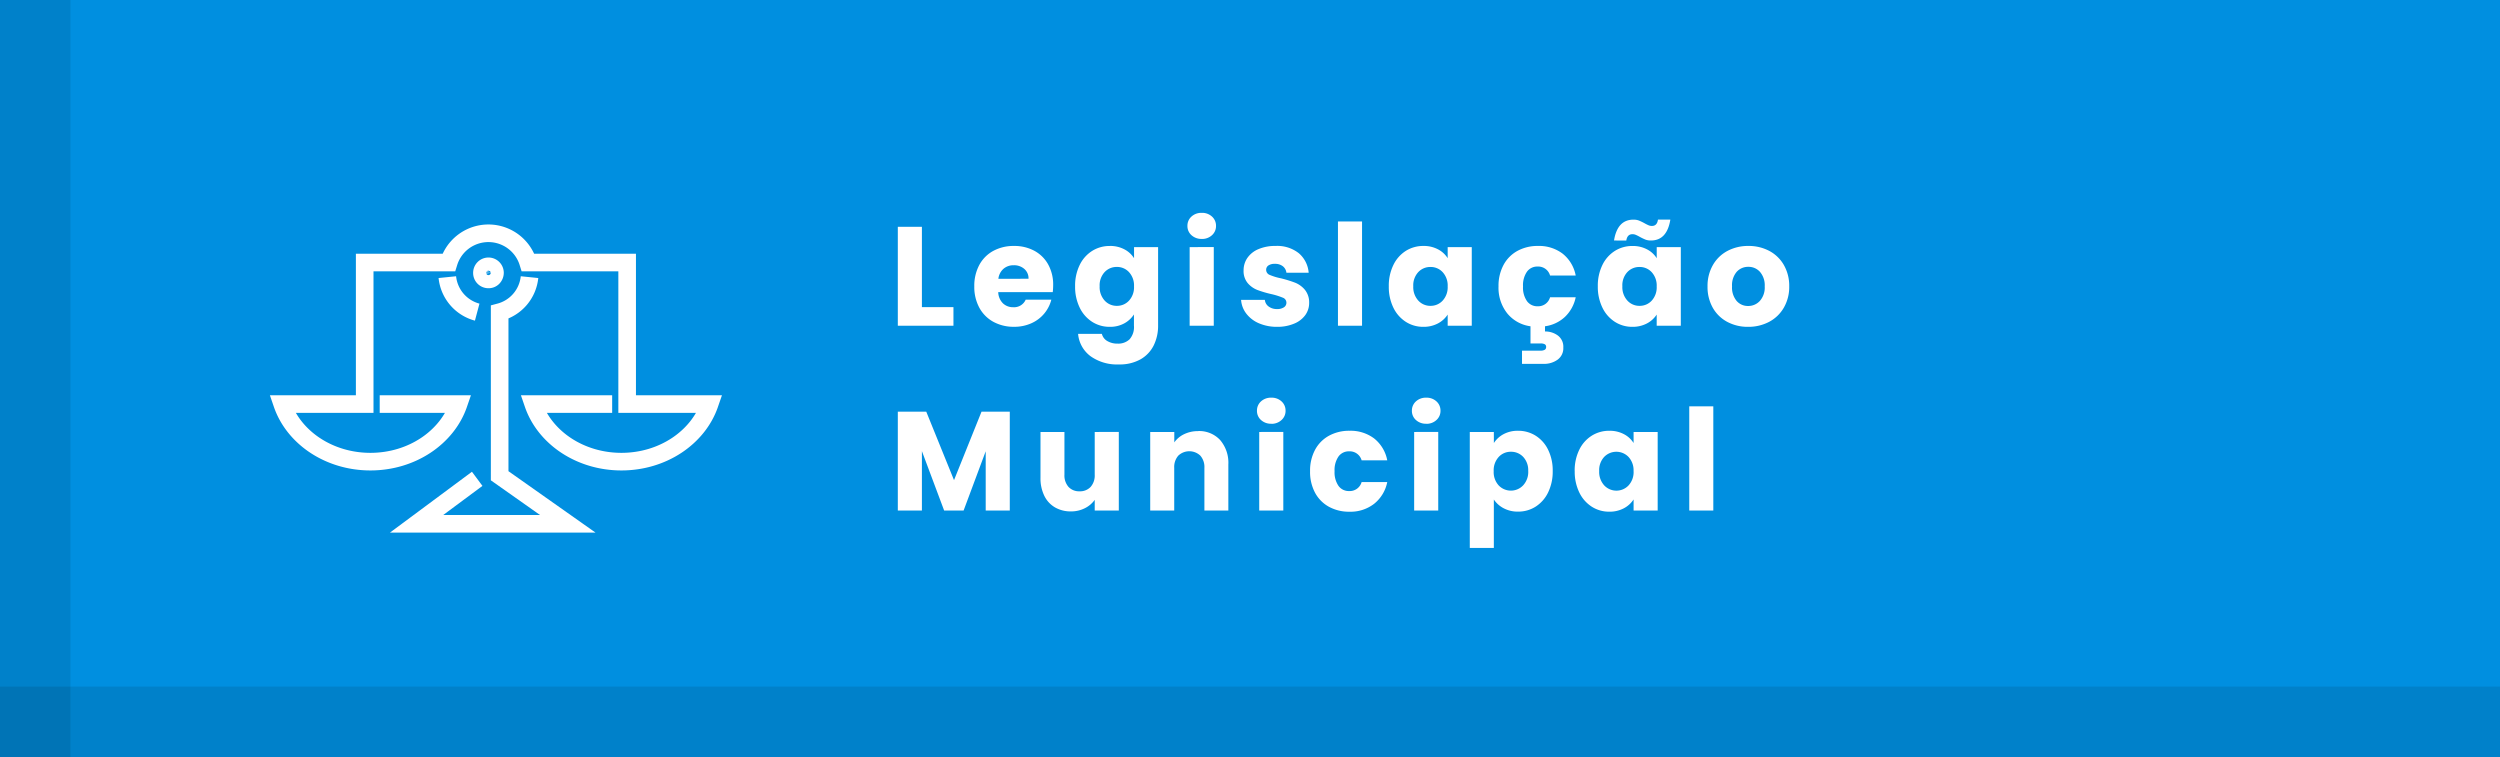<svg xmlns="http://www.w3.org/2000/svg" width="284" height="86" viewBox="0 0 284 86"><defs><style>.a{fill:#008fe0;}.b{opacity:0.1;}.c{fill:none;stroke:#fff;stroke-width:2px;}.d{fill:#fff;}</style></defs><g transform="translate(-1633 -457)"><rect class="a" width="284" height="86" transform="translate(1633 457)"/><rect class="b" width="8" height="86" transform="translate(1633 457)"/><rect class="b" width="8" height="284" transform="translate(1917 535) rotate(90)"/><path class="c" d="M457.351,125.1h-8.965c1.3,3.784,5.3,6.54,10.017,6.54s8.715-2.756,10.018-6.54h-9.368V109.019H447.8a4.718,4.718,0,0,0-9.013,0h-9.549V125.1h-9.368c1.3,3.784,5.3,6.54,10.018,6.54s8.715-2.756,10.017-6.54h-8.962m11.075,8.491-6.883,5.109h17.172l-7.737-5.457V114.656a4.594,4.594,0,0,0,3.392-3.976m-9.335,0a4.594,4.594,0,0,0,3.392,3.976m.539-4.436a.741.741,0,1,1,1.481-.055v.017a.792.792,0,0,1-.231.557.683.683,0,0,1-.49.2h-.02a.733.733,0,0,1-.741-.722Z" transform="translate(1245.191 377.803)"/><path class="d" d="M3.728-2.112H7.312V0H.992V-11.232H3.728Zm14.912-2.5a6.985,6.985,0,0,1-.048.8H12.4a1.861,1.861,0,0,0,.536,1.272,1.638,1.638,0,0,0,1.16.44A1.438,1.438,0,0,0,15.52-2.96h2.912a4,4,0,0,1-.808,1.584,4.045,4.045,0,0,1-1.464,1.1,4.7,4.7,0,0,1-1.968.4,4.789,4.789,0,0,1-2.336-.56,3.983,3.983,0,0,1-1.6-1.6A4.94,4.94,0,0,1,9.68-4.464,5,5,0,0,1,10.248-6.9,3.932,3.932,0,0,1,11.84-8.5a4.823,4.823,0,0,1,2.352-.56,4.774,4.774,0,0,1,2.3.544A3.906,3.906,0,0,1,18.072-6.96,4.711,4.711,0,0,1,18.64-4.608Zm-2.8-.72a1.407,1.407,0,0,0-.48-1.12,1.767,1.767,0,0,0-1.2-.416,1.733,1.733,0,0,0-1.16.4,1.777,1.777,0,0,0-.584,1.136Zm9.232-3.728a3.436,3.436,0,0,1,1.656.384,2.829,2.829,0,0,1,1.1,1.008V-8.928H30.56V-.016a5.022,5.022,0,0,1-.488,2.232,3.719,3.719,0,0,1-1.488,1.592A4.813,4.813,0,0,1,26.1,4.4a5.175,5.175,0,0,1-3.216-.936A3.533,3.533,0,0,1,21.472.928h2.7a1.294,1.294,0,0,0,.608.808,2.216,2.216,0,0,0,1.184.3,1.861,1.861,0,0,0,1.352-.488,2.093,2.093,0,0,0,.5-1.56V-1.28a3.035,3.035,0,0,1-1.1,1.016,3.333,3.333,0,0,1-1.648.392,3.658,3.658,0,0,1-2-.568,3.925,3.925,0,0,1-1.416-1.616,5.387,5.387,0,0,1-.52-2.424,5.336,5.336,0,0,1,.52-2.416,3.879,3.879,0,0,1,1.416-1.6A3.7,3.7,0,0,1,25.072-9.056Zm2.752,4.592a2.237,2.237,0,0,0-.568-1.616,1.845,1.845,0,0,0-1.384-.592,1.858,1.858,0,0,0-1.384.584A2.208,2.208,0,0,0,23.92-4.48a2.266,2.266,0,0,0,.568,1.624,1.834,1.834,0,0,0,1.384.6,1.845,1.845,0,0,0,1.384-.592A2.237,2.237,0,0,0,27.824-4.464Zm7.7-5.392a1.658,1.658,0,0,1-1.176-.424,1.374,1.374,0,0,1-.456-1.048,1.392,1.392,0,0,1,.456-1.064,1.658,1.658,0,0,1,1.176-.424,1.636,1.636,0,0,1,1.16.424,1.392,1.392,0,0,1,.456,1.064,1.374,1.374,0,0,1-.456,1.048A1.636,1.636,0,0,1,35.52-9.856Zm1.36.928V0H34.144V-8.928ZM44.1.128a5.132,5.132,0,0,1-2.08-.4,3.552,3.552,0,0,1-1.44-1.1,2.883,2.883,0,0,1-.592-1.56h2.7a1.04,1.04,0,0,0,.432.752,1.529,1.529,0,0,0,.944.288,1.347,1.347,0,0,0,.792-.2.612.612,0,0,0,.28-.52.6.6,0,0,0-.4-.568,8.081,8.081,0,0,0-1.3-.408,12.167,12.167,0,0,1-1.6-.472,2.764,2.764,0,0,1-1.1-.784,2.137,2.137,0,0,1-.464-1.448,2.459,2.459,0,0,1,.424-1.4,2.855,2.855,0,0,1,1.248-1,4.779,4.779,0,0,1,1.96-.368,3.929,3.929,0,0,1,2.648.832,3.237,3.237,0,0,1,1.112,2.208H45.136a1.09,1.09,0,0,0-.408-.736,1.415,1.415,0,0,0-.9-.272,1.25,1.25,0,0,0-.736.184.587.587,0,0,0-.256.5.615.615,0,0,0,.408.576,6.535,6.535,0,0,0,1.272.384,13.915,13.915,0,0,1,1.616.5,2.788,2.788,0,0,1,1.1.8,2.264,2.264,0,0,1,.488,1.48,2.349,2.349,0,0,1-.44,1.4,2.91,2.91,0,0,1-1.264.968A4.834,4.834,0,0,1,44.1.128ZM53.728-11.84V0H50.992V-11.84Zm3.04,7.36a5.336,5.336,0,0,1,.52-2.416A3.879,3.879,0,0,1,58.7-8.5a3.7,3.7,0,0,1,2-.56,3.436,3.436,0,0,1,1.656.384,2.829,2.829,0,0,1,1.1,1.008V-8.928h2.736V0H63.456V-1.264A2.955,2.955,0,0,1,62.344-.256a3.436,3.436,0,0,1-1.656.384A3.63,3.63,0,0,1,58.7-.44a3.925,3.925,0,0,1-1.416-1.616A5.387,5.387,0,0,1,56.768-4.48Zm6.688.016a2.237,2.237,0,0,0-.568-1.616A1.845,1.845,0,0,0,61.5-6.672a1.858,1.858,0,0,0-1.384.584,2.208,2.208,0,0,0-.568,1.608,2.266,2.266,0,0,0,.568,1.624,1.834,1.834,0,0,0,1.384.6,1.845,1.845,0,0,0,1.384-.592A2.237,2.237,0,0,0,63.456-4.464ZM73.664-2.208a1.4,1.4,0,0,0,1.424-1.024H78a4.258,4.258,0,0,1-1.216,2.224A4.118,4.118,0,0,1,74.512.064V.656a2.4,2.4,0,0,1,1.456.456,1.584,1.584,0,0,1,.624,1.368,1.6,1.6,0,0,1-.656,1.384,2.613,2.613,0,0,1-1.568.472H71.9v-1.5H74a.952.952,0,0,0,.48-.1.344.344,0,0,0,.16-.32.325.325,0,0,0-.16-.312A1.025,1.025,0,0,0,74,2.016H72.864V.064A4.1,4.1,0,0,1,70.224-1.4a4.669,4.669,0,0,1-.992-3.064A5,5,0,0,1,69.8-6.9a3.945,3.945,0,0,1,1.584-1.6,4.743,4.743,0,0,1,2.328-.56,4.426,4.426,0,0,1,2.808.88A4.152,4.152,0,0,1,78-5.7H75.088A1.4,1.4,0,0,0,73.664-6.72a1.435,1.435,0,0,0-1.2.584,2.7,2.7,0,0,0-.448,1.672,2.7,2.7,0,0,0,.448,1.672A1.435,1.435,0,0,0,73.664-2.208ZM80.512-4.48a5.336,5.336,0,0,1,.52-2.416,3.879,3.879,0,0,1,1.416-1.6,3.7,3.7,0,0,1,2-.56,3.436,3.436,0,0,1,1.656.384,2.829,2.829,0,0,1,1.1,1.008V-8.928h2.736V0H87.2V-1.264A2.955,2.955,0,0,1,86.088-.256a3.436,3.436,0,0,1-1.656.384A3.63,3.63,0,0,1,82.448-.44a3.925,3.925,0,0,1-1.416-1.616A5.386,5.386,0,0,1,80.512-4.48Zm6.688.016a2.237,2.237,0,0,0-.568-1.616,1.845,1.845,0,0,0-1.384-.592,1.858,1.858,0,0,0-1.384.584A2.208,2.208,0,0,0,83.3-4.48a2.266,2.266,0,0,0,.568,1.624,1.834,1.834,0,0,0,1.384.6,1.845,1.845,0,0,0,1.384-.592A2.237,2.237,0,0,0,87.2-4.464ZM82.352-9.68q.384-2.368,2.208-2.368a1.675,1.675,0,0,1,.616.1,6.145,6.145,0,0,1,.648.312,4.62,4.62,0,0,0,.464.232.963.963,0,0,0,.368.072q.592,0,.688-.72h1.408Q88.368-9.68,86.544-9.68a1.675,1.675,0,0,1-.616-.1,6.144,6.144,0,0,1-.648-.312,4.62,4.62,0,0,0-.464-.232.963.963,0,0,0-.368-.072q-.592,0-.7.72ZM97.584.128a4.928,4.928,0,0,1-2.36-.56,4.1,4.1,0,0,1-1.648-1.6,4.781,4.781,0,0,1-.6-2.432,4.743,4.743,0,0,1,.608-2.424A4.125,4.125,0,0,1,95.248-8.5a4.975,4.975,0,0,1,2.368-.56,4.975,4.975,0,0,1,2.368.56,4.125,4.125,0,0,1,1.664,1.608,4.743,4.743,0,0,1,.608,2.424,4.694,4.694,0,0,1-.616,2.424A4.165,4.165,0,0,1,99.96-.432,5.022,5.022,0,0,1,97.584.128Zm0-2.368a1.782,1.782,0,0,0,1.336-.576,2.288,2.288,0,0,0,.552-1.648,2.331,2.331,0,0,0-.536-1.648,1.732,1.732,0,0,0-1.32-.576,1.736,1.736,0,0,0-1.328.568,2.348,2.348,0,0,0-.528,1.656,2.377,2.377,0,0,0,.52,1.648A1.683,1.683,0,0,0,97.584-2.24ZM13.712,9.768V21H10.976V14.264L8.464,21H6.256L3.728,14.248V21H.992V9.768H4.224l3.152,7.776L10.5,9.768Zm12.384,2.3V21H23.36V19.784a3,3,0,0,1-1.128.952,3.442,3.442,0,0,1-1.576.36,3.53,3.53,0,0,1-1.808-.456,3.075,3.075,0,0,1-1.216-1.32,4.492,4.492,0,0,1-.432-2.032V12.072h2.72V16.92a1.959,1.959,0,0,0,.464,1.392,1.627,1.627,0,0,0,1.248.5,1.647,1.647,0,0,0,1.264-.5,1.959,1.959,0,0,0,.464-1.392V12.072Zm9.008-.1a3.24,3.24,0,0,1,2.5,1.016,3.963,3.963,0,0,1,.936,2.792V21h-2.72V16.152a1.959,1.959,0,0,0-.464-1.392,1.818,1.818,0,0,0-2.5,0,1.959,1.959,0,0,0-.464,1.392V21H29.664V12.072H32.4v1.184a2.886,2.886,0,0,1,1.12-.936A3.561,3.561,0,0,1,35.1,11.976Zm8.32-.832a1.658,1.658,0,0,1-1.176-.424,1.374,1.374,0,0,1-.456-1.048,1.392,1.392,0,0,1,.456-1.064,1.658,1.658,0,0,1,1.176-.424,1.636,1.636,0,0,1,1.16.424,1.392,1.392,0,0,1,.456,1.064,1.374,1.374,0,0,1-.456,1.048A1.636,1.636,0,0,1,43.424,11.144Zm1.36.928V21H42.048V12.072Zm3.04,4.464a5,5,0,0,1,.568-2.432,3.945,3.945,0,0,1,1.584-1.6,4.743,4.743,0,0,1,2.328-.56,4.426,4.426,0,0,1,2.808.88,4.152,4.152,0,0,1,1.48,2.48H53.68a1.4,1.4,0,0,0-1.424-1.024,1.435,1.435,0,0,0-1.2.584,2.7,2.7,0,0,0-.448,1.672,2.7,2.7,0,0,0,.448,1.672,1.435,1.435,0,0,0,1.2.584,1.4,1.4,0,0,0,1.424-1.024h2.912A4.191,4.191,0,0,1,55.1,20.232a4.381,4.381,0,0,1-2.8.9,4.743,4.743,0,0,1-2.328-.56,3.945,3.945,0,0,1-1.584-1.6A5,5,0,0,1,47.824,16.536Zm13.2-5.392a1.658,1.658,0,0,1-1.176-.424,1.374,1.374,0,0,1-.456-1.048,1.392,1.392,0,0,1,.456-1.064,1.658,1.658,0,0,1,1.176-.424,1.636,1.636,0,0,1,1.16.424,1.392,1.392,0,0,1,.456,1.064,1.374,1.374,0,0,1-.456,1.048A1.636,1.636,0,0,1,61.024,11.144Zm1.36.928V21H59.648V12.072Zm6.32,1.264a2.97,2.97,0,0,1,1.1-1.008,3.389,3.389,0,0,1,1.648-.384,3.7,3.7,0,0,1,2,.56,3.879,3.879,0,0,1,1.416,1.6,5.336,5.336,0,0,1,.52,2.416,5.387,5.387,0,0,1-.52,2.424,3.925,3.925,0,0,1-1.416,1.616,3.658,3.658,0,0,1-2,.568,3.4,3.4,0,0,1-1.64-.384,3.007,3.007,0,0,1-1.112-.992v5.5H65.968V12.072H68.7Zm3.9,3.184a2.208,2.208,0,0,0-.568-1.608,1.876,1.876,0,0,0-1.4-.584,1.845,1.845,0,0,0-1.384.592,2.237,2.237,0,0,0-.568,1.616,2.237,2.237,0,0,0,.568,1.616,1.914,1.914,0,0,0,2.776-.008A2.247,2.247,0,0,0,72.608,16.52Zm5.28,0a5.336,5.336,0,0,1,.52-2.416,3.879,3.879,0,0,1,1.416-1.6,3.7,3.7,0,0,1,2-.56,3.436,3.436,0,0,1,1.656.384,2.829,2.829,0,0,1,1.1,1.008V12.072h2.736V21H84.576V19.736a2.955,2.955,0,0,1-1.112,1.008,3.436,3.436,0,0,1-1.656.384,3.63,3.63,0,0,1-1.984-.568,3.925,3.925,0,0,1-1.416-1.616A5.386,5.386,0,0,1,77.888,16.52Zm6.688.016a2.237,2.237,0,0,0-.568-1.616,1.923,1.923,0,0,0-2.768-.008,2.208,2.208,0,0,0-.568,1.608,2.266,2.266,0,0,0,.568,1.624,1.9,1.9,0,0,0,2.768.008A2.237,2.237,0,0,0,84.576,16.536ZM93.632,9.16V21H90.9V9.16Z" transform="translate(1734 494)"/></g></svg>